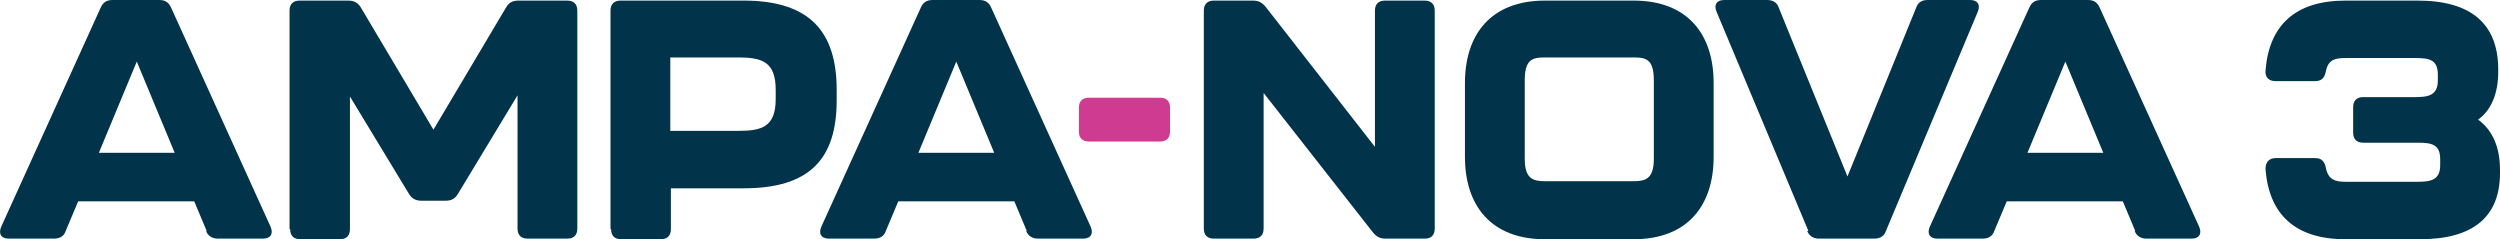 <?xml version="1.0" encoding="UTF-8"?>
<svg id="Layer_1" xmlns="http://www.w3.org/2000/svg" version="1.1" viewBox="0 0 422.2 40.4">
  <!-- Generator: Adobe Illustrator 29.5.1, SVG Export Plug-In . SVG Version: 2.1.0 Build 141)  -->
  <defs>
    <style>
      .st0 {
        fill: #cf3b91;
      }

      .st1 {
        fill: #01344b;
      }
    </style>
  </defs>
  <path class="st1" d="M360.6,39l-2.1-5h-19.6l-2.1,5c-.3.9-1,1.3-2,1.3h-7.6c-1.3,0-1.8-.8-1.3-2L342.7,1.3C343.1.4,343.7,0,344.7,0h7.9c1,0,1.6.4,2,1.3l16.8,37c.5,1.2,0,2-1.3,2h-7.6c-1,0-1.7-.5-2-1.3h.1ZM355.2,25.8l-6.4-15.4-6.4,15.4h12.8Z"/>
  <path class="st1" d="M382.6,28.5c0-1.1.6-1.8,1.7-1.8h6.7c1.1,0,1.6.6,1.8,1.7.4,1.9,1.5,2.3,3.3,2.3h12.2c2.2,0,3.8-.3,3.8-2.8v-1c0-2.5-1.4-2.8-3.8-2.8h-9.2c-1.1,0-1.7-.6-1.7-1.7v-4.3c0-1.1.6-1.7,1.7-1.7h8.8c2.2,0,3.8-.3,3.8-2.8v-1c0-2.5-1.4-2.8-3.8-2.8h-11.8c-1.8,0-2.9.3-3.3,2.2-.2,1.1-.7,1.7-1.8,1.7h-6.7c-1.1,0-1.8-.6-1.7-1.8.6-7.6,5-11.8,13.5-11.8h12.2c9.1,0,13.5,4,13.6,11.4v.6c0,3.9-1.3,6.6-3.4,8.1,2.2,1.6,3.7,4.3,3.7,8.5v.5c0,7.3-4.4,11.2-13.5,11.2h-12.6c-8.5,0-12.9-4.2-13.5-11.8h0Z"/>
  <path class="st1" d="M34.9,39l-2.1-5H13.2l-2.1,5c-.3.9-1,1.3-2,1.3H1.5c-1.3,0-1.8-.8-1.3-2L17,1.3C17.4.4,18,0,19,0h7.9C27.9,0,28.5.4,28.9,1.3l16.8,37c.5,1.2,0,2-1.3,2h-7.6c-1,0-1.7-.5-2-1.3h0ZM29.5,25.8l-6.4-15.4-6.4,15.4h12.8Z"/>
  <path class="st1" d="M48.9,38.6V1.8c0-1.1.6-1.7,1.7-1.7h8.2c.9,0,1.6.3,2.1,1.1l12.3,20.7L85.5,1.2c.5-.8,1.1-1.1,2.1-1.1h8.2c1.1,0,1.7.6,1.7,1.7v36.8c0,1.1-.6,1.7-1.7,1.7h-6.7c-1.1,0-1.7-.6-1.7-1.7v-22.5l-10.1,16.7c-.5.8-1.1,1.1-2.1,1.1h-4c-.9,0-1.6-.3-2.1-1.1l-10-16.5v22.4c0,1.1-.6,1.7-1.7,1.7h-6.7c-1.1,0-1.7-.6-1.7-1.7h-.1Z"/>
  <path class="st1" d="M103.1,38.6V1.8c0-1.1.6-1.7,1.7-1.7h20.8c11.3,0,15.7,5.4,15.7,15.1v1.7c0,9.8-4.4,14.9-15.7,14.9h-12.3v6.9c0,1.1-.6,1.7-1.7,1.7h-6.7c-1.1,0-1.7-.6-1.7-1.7h-.1ZM124.6,22.1c4,0,6.4-.6,6.4-5.4v-1.5c0-4.8-2.3-5.5-6.4-5.5h-11.4v12.4h11.4Z"/>
  <path class="st1" d="M173.4,39l-2.1-5h-19.6l-2.1,5c-.3.9-1,1.3-2,1.3h-7.6c-1.3,0-1.8-.8-1.3-2L155.5,1.3C155.9.4,156.5,0,157.5,0h7.9c1,0,1.6.4,2,1.3l16.8,37c.5,1.2,0,2-1.3,2h-7.6c-1,0-1.7-.5-2-1.3h.1ZM167.9,25.8l-6.4-15.4-6.4,15.4h12.8,0Z"/>
  <path class="st0" d="M182.2,22.2v-4c0-1.1.6-1.7,1.7-1.7h12c1.1,0,1.7.6,1.7,1.7v4c0,1.1-.6,1.7-1.7,1.7h-12c-1.1,0-1.7-.6-1.7-1.7Z"/>
  <path class="st1" d="M203.3,38.6V1.8c0-1.1.6-1.7,1.7-1.7h6.6c.9,0,1.5.3,2.1,1l18.5,23.7V1.8c0-1.1.6-1.7,1.7-1.7h6.7c1.1,0,1.7.6,1.7,1.7v36.8c0,1.1-.6,1.7-1.7,1.7h-6.6c-.9,0-1.5-.3-2.1-1l-18.5-23.6v22.9c0,1.1-.6,1.7-1.7,1.7h-6.7c-1.1,0-1.7-.6-1.7-1.7h0Z"/>
  <path class="st1" d="M247.4,26.5v-12.5c0-8.2,4.4-13.9,13.5-13.9h15c9.1,0,13.5,5.7,13.5,13.9v12.5c0,8.2-4.4,13.9-13.5,13.9h-15c-9.1,0-13.5-5.7-13.5-13.9ZM275.9,30.6c2,0,3.4-.4,3.4-3.8v-13.2c0-3.5-1.2-3.9-3.4-3.9h-15c-2.2,0-3.4.4-3.4,3.9v13.2c0,3.4,1.4,3.8,3.4,3.8h15Z"/>
  <path class="st1" d="M305.4,39l-15.5-37c-.5-1.2,0-2,1.3-2h7.2c1,0,1.7.4,2,1.3l11.6,28.5,11.6-28.5c.3-.9,1-1.3,1.9-1.3h7.2c1.3,0,1.8.8,1.3,2l-15.5,37c-.3.9-1,1.3-2,1.3h-9.3c-1,0-1.7-.5-2-1.3h.2Z"/>
</svg>